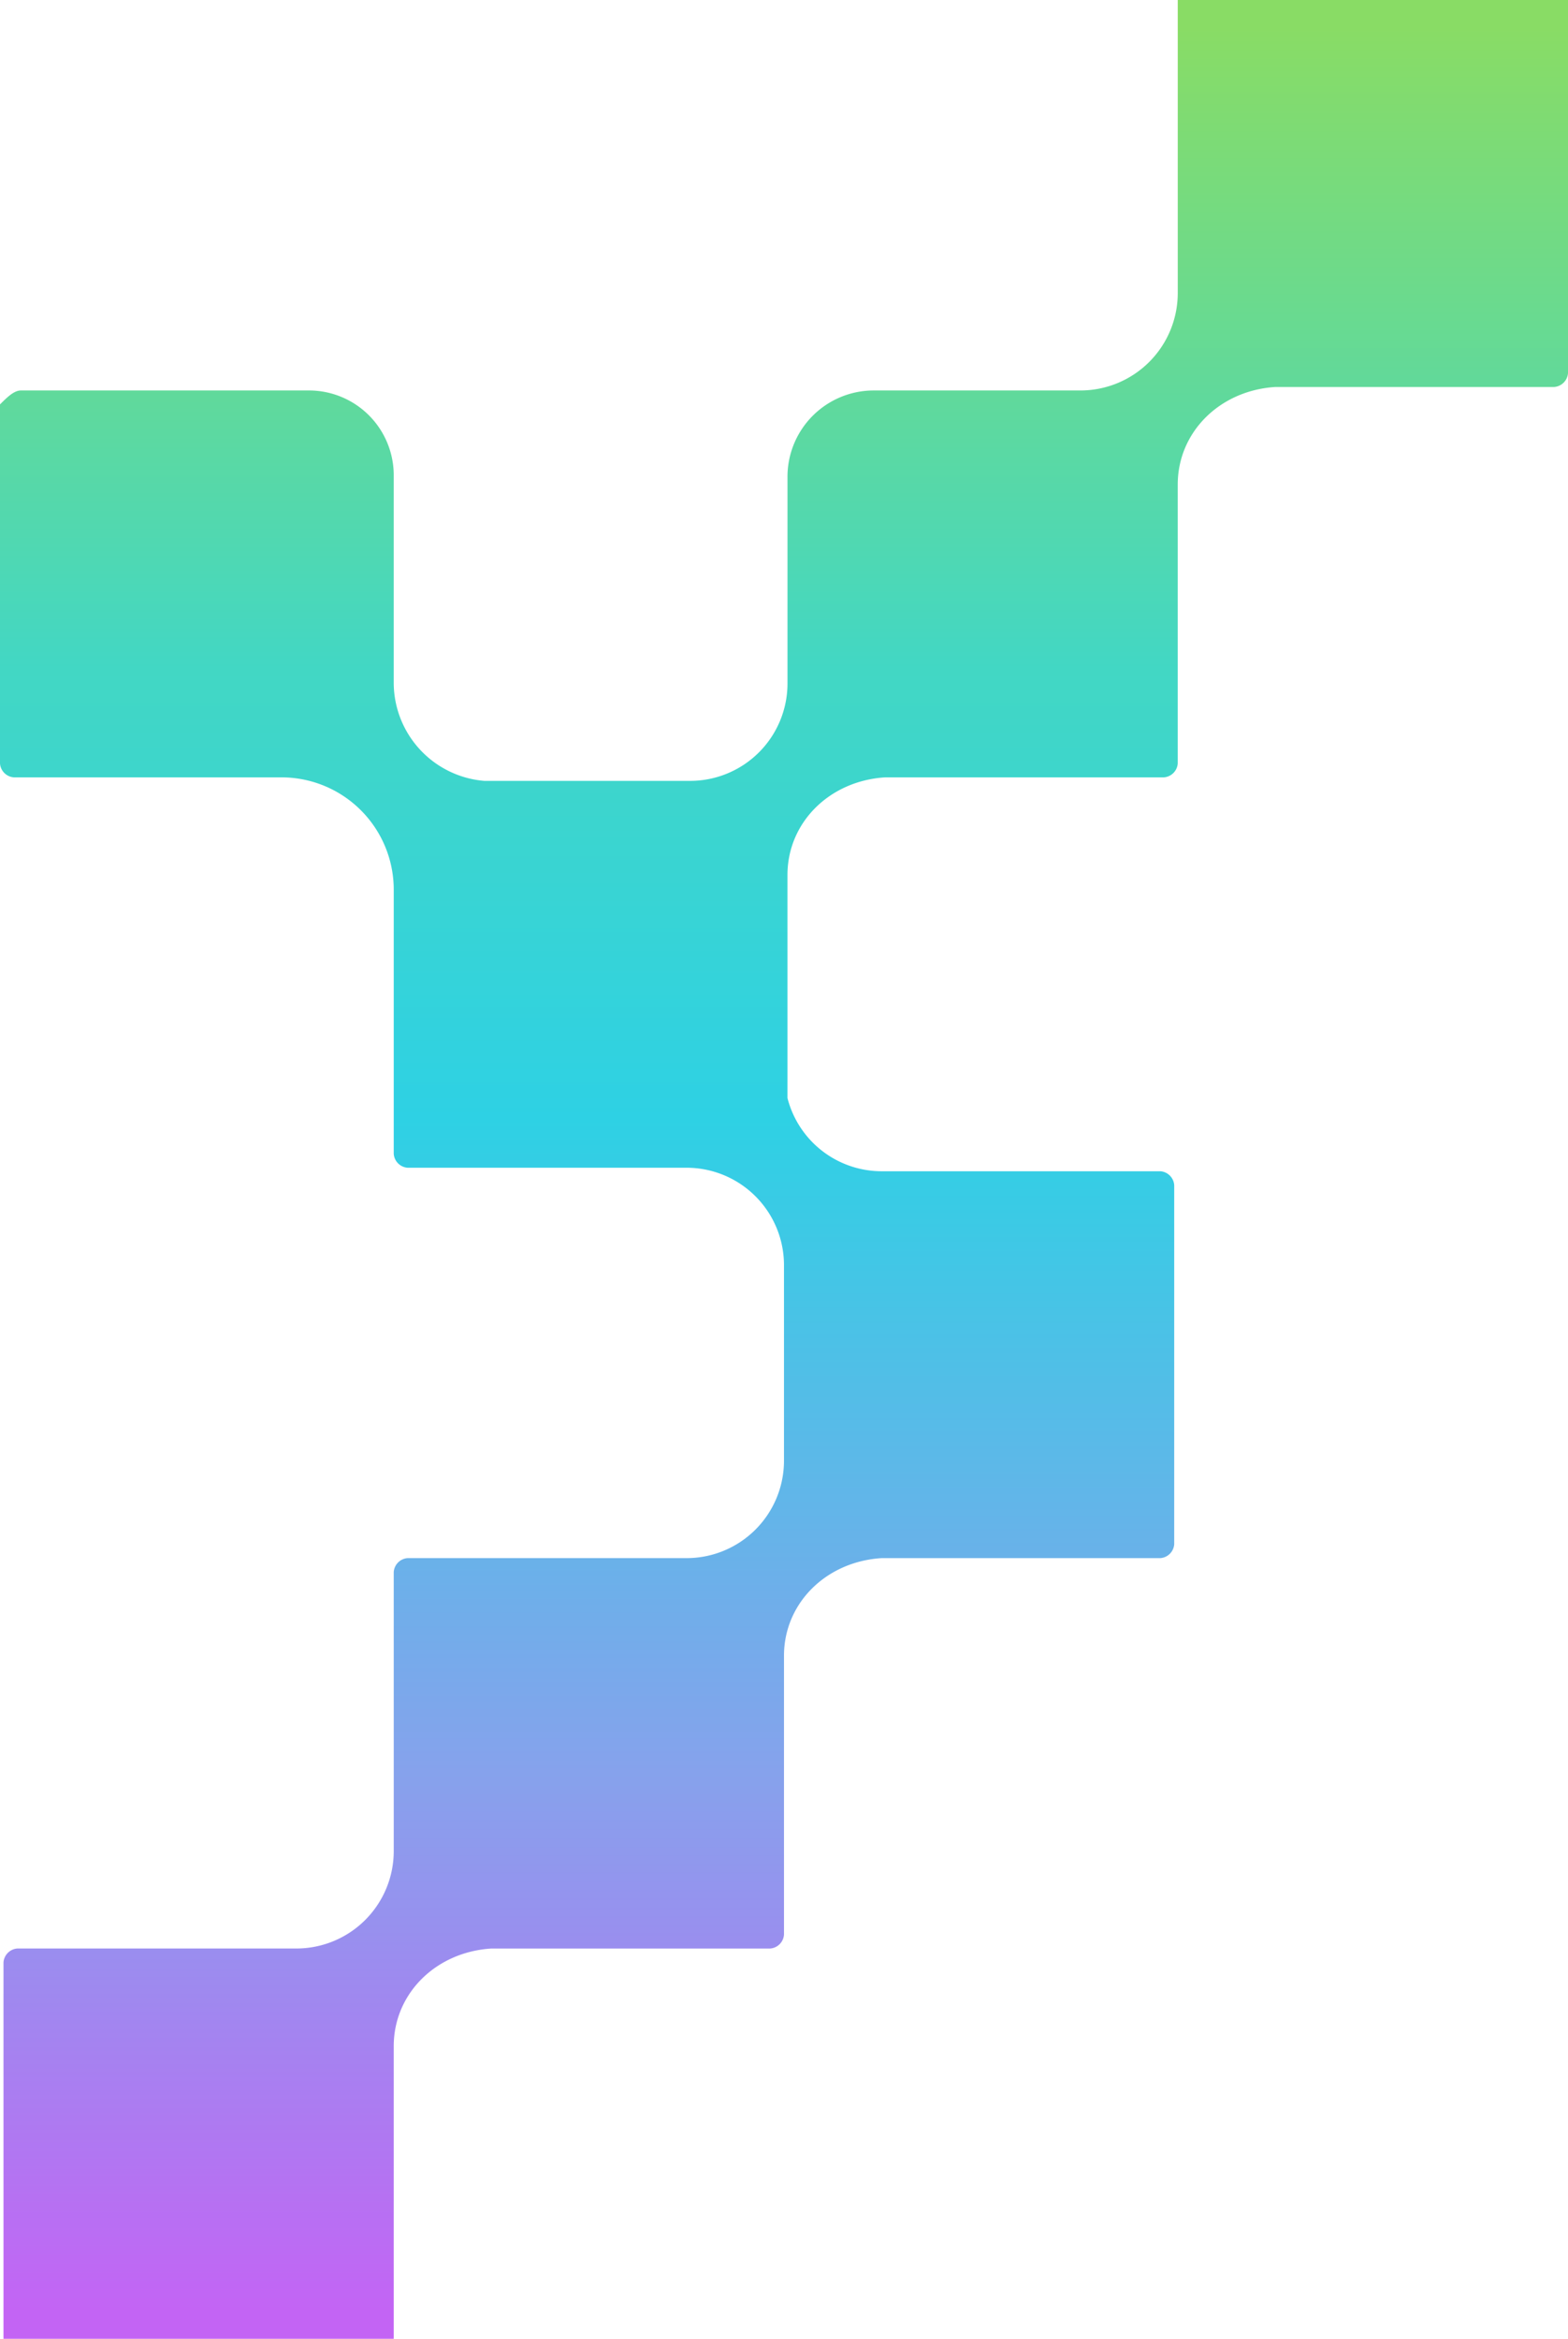 <svg xmlns="http://www.w3.org/2000/svg" xmlns:xlink="http://www.w3.org/1999/xlink" width="290.076" height="432.525" viewBox="0 0 290.076 432.525"><defs><style>.a{fill:url(#a);}.b{clip-path:url(#b);}</style><linearGradient id="a" x1="0.5" x2="0.5" y2="1" gradientUnits="objectBoundingBox"><stop offset="0" stop-color="#89dc65"/><stop offset="0.281" stop-color="#42d7c4"/><stop offset="0.478" stop-color="#2ed1e4"/><stop offset="0.764" stop-color="#86a2ec"/><stop offset="1" stop-color="#c364f4"/></linearGradient><clipPath id="b"><rect class="a" width="290.076" height="432.525"/></clipPath></defs><g class="b"><path class="a" d="M217.881,0V54.227a18.017,18.017,0,0,1-18.049,17.985H161.484a15.959,15.959,0,0,0-15.8,16.114v38.1a18.017,18.017,0,0,1-18.049,17.985H89.6a18.244,18.244,0,0,1-16.761-18.049V87.682a15.686,15.686,0,0,0-15.471-15.47H3.868C2.578,72.212,1.289,73.5,0,74.79v66.394a2.773,2.773,0,0,0,2.578,2.577H52.214a20.769,20.769,0,0,1,20.627,20.627v48.99a2.773,2.773,0,0,0,2.578,2.578H127.05A18.016,18.016,0,0,1,145.035,234v36.164a18.016,18.016,0,0,1-18.049,17.985H75.418a2.773,2.773,0,0,0-2.578,2.578V342.36a18.017,18.017,0,0,1-18.049,17.985H3.223a2.774,2.774,0,0,0-2.578,2.583v69.6H72.84V378.4c0-9.669,7.735-17.4,18.049-18.049h51.569a2.772,2.772,0,0,0,2.578-2.578V306.2c0-9.669,7.735-17.4,18.049-18.049h51.563a2.772,2.772,0,0,0,2.578-2.578V219.181a2.772,2.772,0,0,0-2.578-2.578H163.08a17.989,17.989,0,0,1-17.4-13.537V161.811c0-9.669,7.735-17.4,18.049-18.049H215.3a2.772,2.772,0,0,0,2.578-2.578V89.616c0-9.669,7.735-17.4,18.049-18.049H287.5a2.772,2.772,0,0,0,2.578-2.578V0Z"/></g></svg>